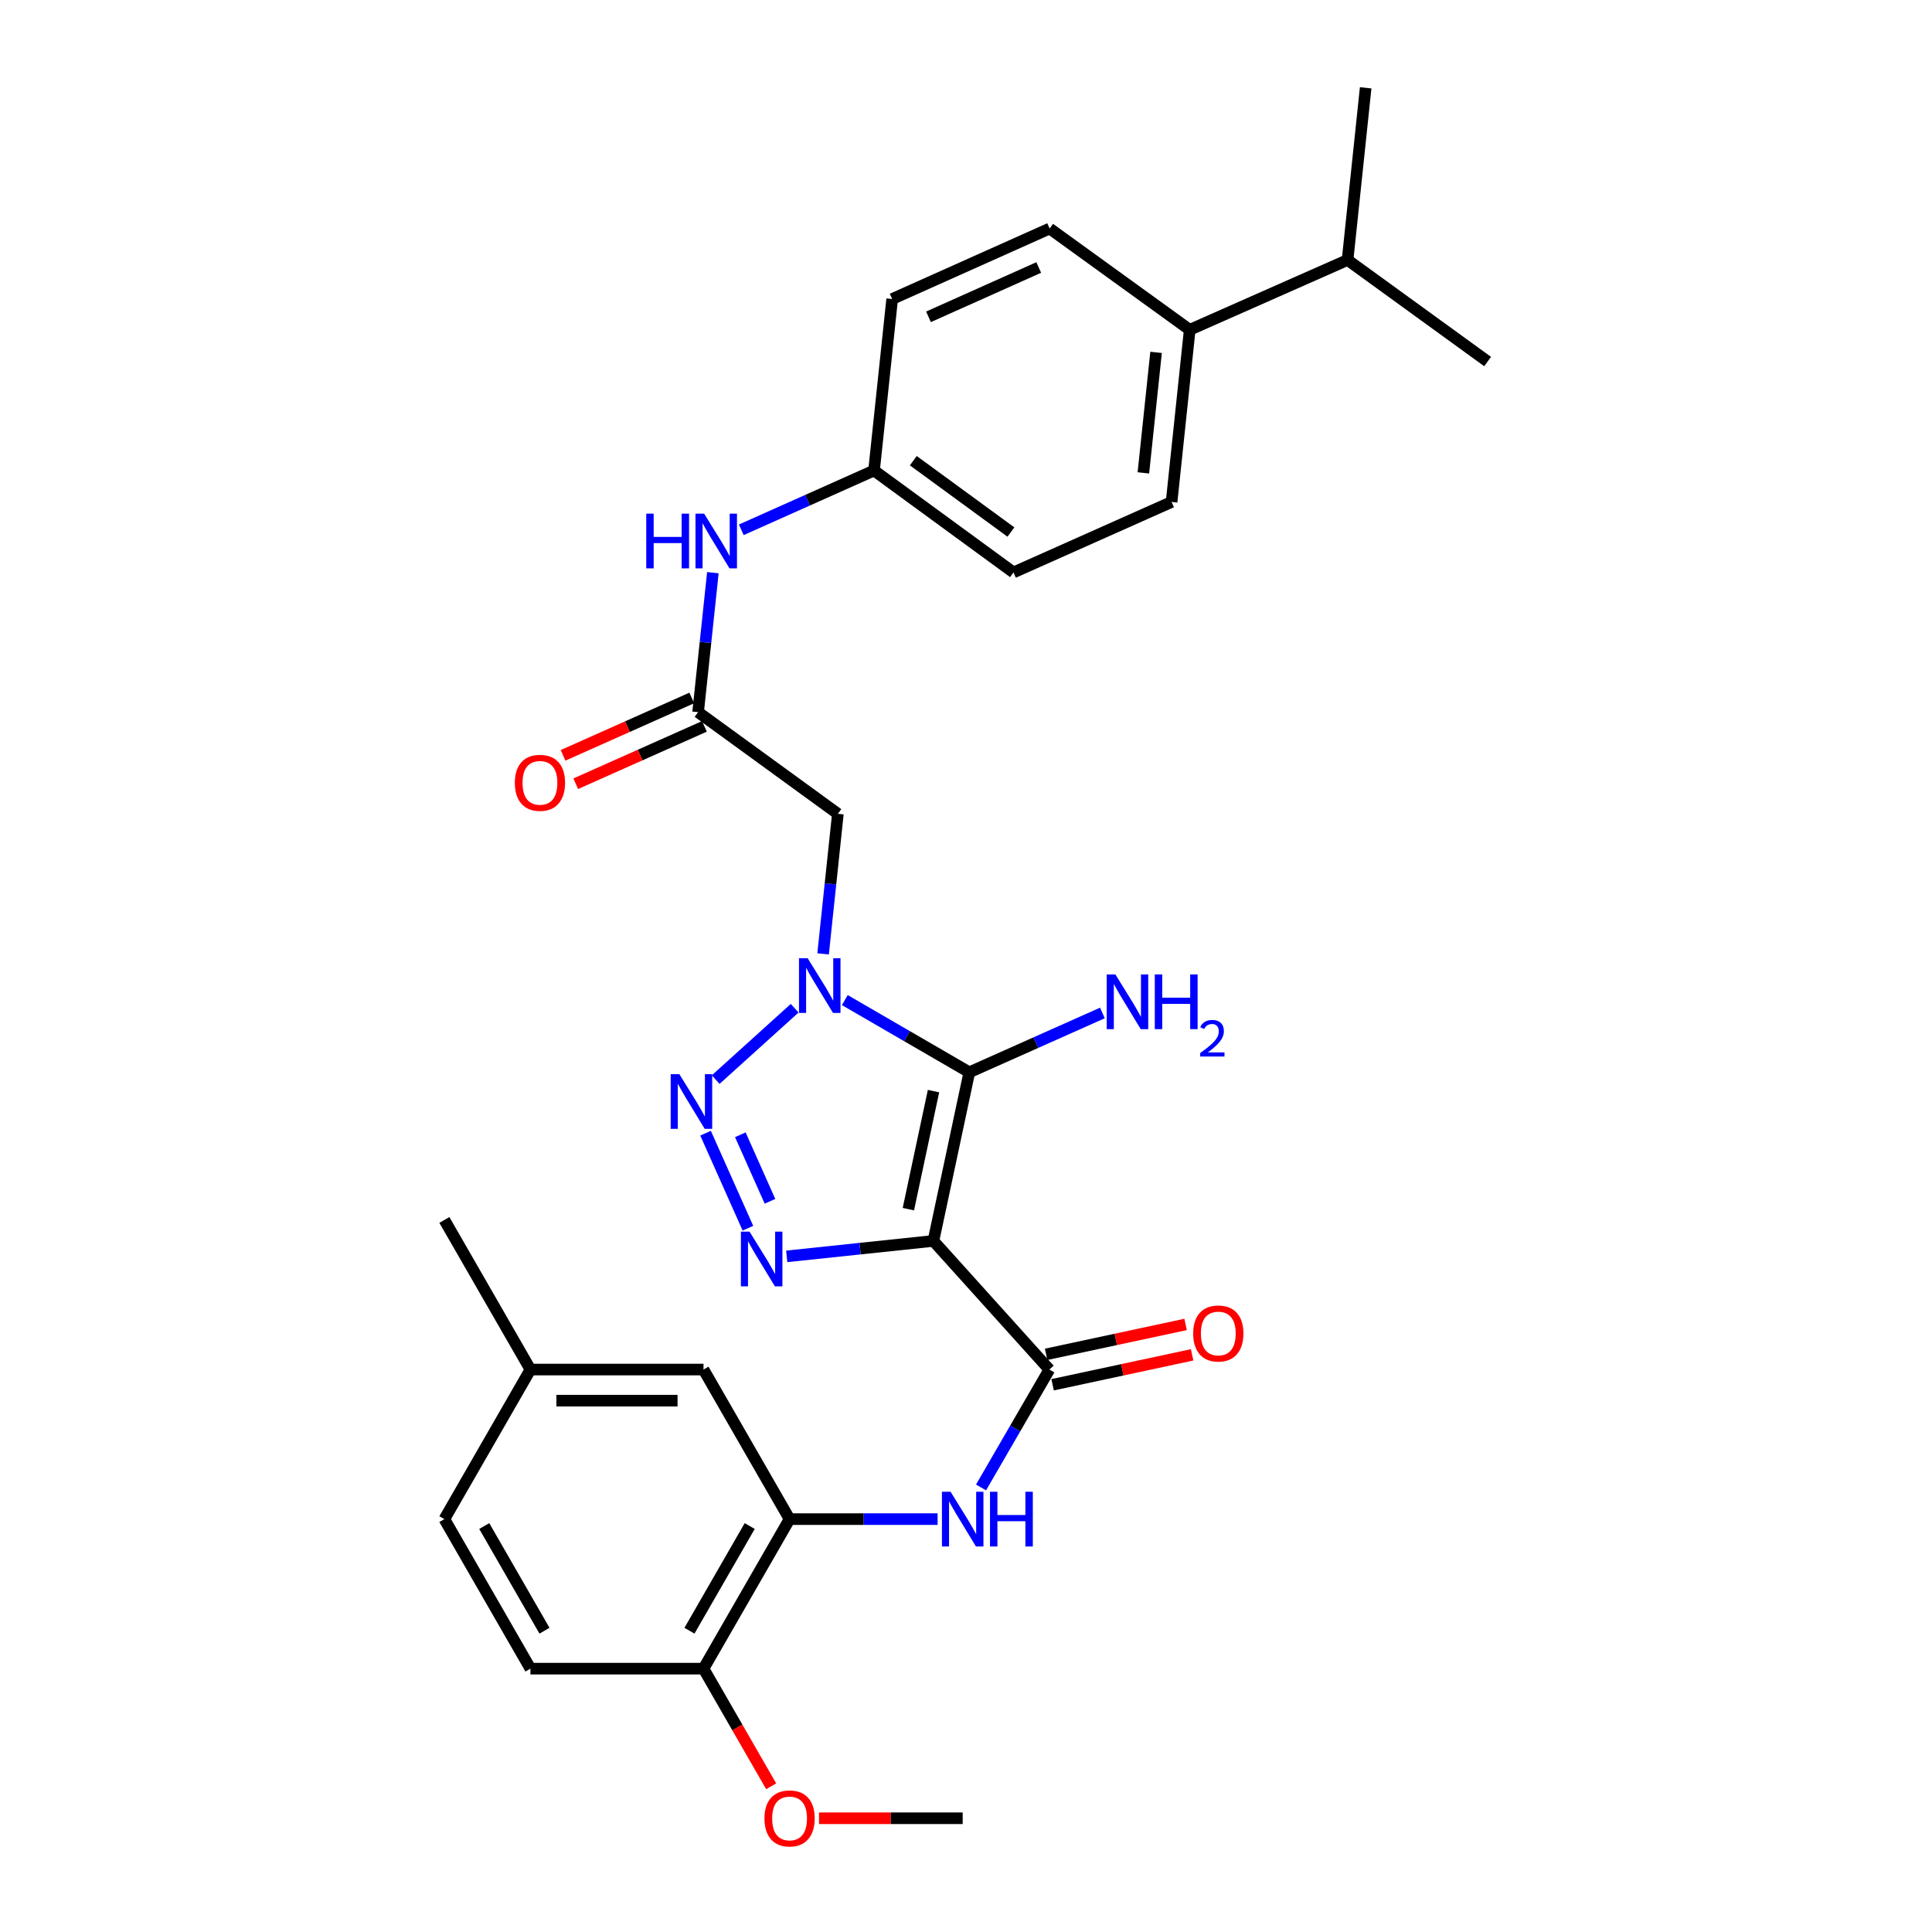 <?xml version='1.0' encoding='iso-8859-1'?>
<svg version='1.1' baseProfile='full'
              xmlns='http://www.w3.org/2000/svg'
                      xmlns:rdkit='http://www.rdkit.org/xml'
                      xmlns:xlink='http://www.w3.org/1999/xlink'
                  xml:space='preserve'
width='1000px' height='1000px' viewBox='0 0 1000 1000'>
<!-- END OF HEADER -->
<rect style='opacity:1.0;fill:#FFFFFF;stroke:none' width='1000' height='1000' x='0' y='0'> </rect>
<path class='bond-1' d='M 483.132,642.297 L 501.717,555.014' style='fill:none;fill-rule:evenodd;stroke:#000000;stroke-width:6px;stroke-linecap:butt;stroke-linejoin:miter;stroke-opacity:1' />
<path class='bond-1' d='M 470.174,625.852 L 483.183,564.754' style='fill:none;fill-rule:evenodd;stroke:#000000;stroke-width:6px;stroke-linecap:butt;stroke-linejoin:miter;stroke-opacity:1' />
<path class='bond-3' d='M 483.132,642.297 L 445.168,646.296' style='fill:none;fill-rule:evenodd;stroke:#000000;stroke-width:6px;stroke-linecap:butt;stroke-linejoin:miter;stroke-opacity:1' />
<path class='bond-3' d='M 445.168,646.296 L 407.205,650.295' style='fill:none;fill-rule:evenodd;stroke:#0000FF;stroke-width:6px;stroke-linecap:butt;stroke-linejoin:miter;stroke-opacity:1' />
<path class='bond-4' d='M 483.132,642.297 L 543.145,708.876' style='fill:none;fill-rule:evenodd;stroke:#000000;stroke-width:6px;stroke-linecap:butt;stroke-linejoin:miter;stroke-opacity:1' />
<path class='bond-0' d='M 437.276,517.649 L 469.497,536.332' style='fill:none;fill-rule:evenodd;stroke:#0000FF;stroke-width:6px;stroke-linecap:butt;stroke-linejoin:miter;stroke-opacity:1' />
<path class='bond-0' d='M 469.497,536.332 L 501.717,555.014' style='fill:none;fill-rule:evenodd;stroke:#000000;stroke-width:6px;stroke-linecap:butt;stroke-linejoin:miter;stroke-opacity:1' />
<path class='bond-5' d='M 426.029,493.73 L 429.855,457.476' style='fill:none;fill-rule:evenodd;stroke:#0000FF;stroke-width:6px;stroke-linecap:butt;stroke-linejoin:miter;stroke-opacity:1' />
<path class='bond-5' d='M 429.855,457.476 L 433.681,421.223' style='fill:none;fill-rule:evenodd;stroke:#000000;stroke-width:6px;stroke-linecap:butt;stroke-linejoin:miter;stroke-opacity:1' />
<path class='bond-30' d='M 411.321,521.853 L 370.431,558.805' style='fill:none;fill-rule:evenodd;stroke:#0000FF;stroke-width:6px;stroke-linecap:butt;stroke-linejoin:miter;stroke-opacity:1' />
<path class='bond-12' d='M 501.717,555.014 L 536.159,539.662' style='fill:none;fill-rule:evenodd;stroke:#000000;stroke-width:6px;stroke-linecap:butt;stroke-linejoin:miter;stroke-opacity:1' />
<path class='bond-12' d='M 536.159,539.662 L 570.6,524.309' style='fill:none;fill-rule:evenodd;stroke:#0000FF;stroke-width:6px;stroke-linecap:butt;stroke-linejoin:miter;stroke-opacity:1' />
<path class='bond-2' d='M 365.197,586.53 L 387.123,635.719' style='fill:none;fill-rule:evenodd;stroke:#0000FF;stroke-width:6px;stroke-linecap:butt;stroke-linejoin:miter;stroke-opacity:1' />
<path class='bond-2' d='M 383.19,587.354 L 398.539,621.786' style='fill:none;fill-rule:evenodd;stroke:#0000FF;stroke-width:6px;stroke-linecap:butt;stroke-linejoin:miter;stroke-opacity:1' />
<path class='bond-6' d='M 543.145,708.876 L 525.465,739.386' style='fill:none;fill-rule:evenodd;stroke:#000000;stroke-width:6px;stroke-linecap:butt;stroke-linejoin:miter;stroke-opacity:1' />
<path class='bond-6' d='M 525.465,739.386 L 507.785,769.897' style='fill:none;fill-rule:evenodd;stroke:#0000FF;stroke-width:6px;stroke-linecap:butt;stroke-linejoin:miter;stroke-opacity:1' />
<path class='bond-10' d='M 544.833,716.746 L 580.937,709.006' style='fill:none;fill-rule:evenodd;stroke:#000000;stroke-width:6px;stroke-linecap:butt;stroke-linejoin:miter;stroke-opacity:1' />
<path class='bond-10' d='M 580.937,709.006 L 617.041,701.266' style='fill:none;fill-rule:evenodd;stroke:#FF0000;stroke-width:6px;stroke-linecap:butt;stroke-linejoin:miter;stroke-opacity:1' />
<path class='bond-10' d='M 541.458,701.005 L 577.562,693.265' style='fill:none;fill-rule:evenodd;stroke:#000000;stroke-width:6px;stroke-linecap:butt;stroke-linejoin:miter;stroke-opacity:1' />
<path class='bond-10' d='M 577.562,693.265 L 613.666,685.525' style='fill:none;fill-rule:evenodd;stroke:#FF0000;stroke-width:6px;stroke-linecap:butt;stroke-linejoin:miter;stroke-opacity:1' />
<path class='bond-7' d='M 433.681,421.223 L 361.334,368.615' style='fill:none;fill-rule:evenodd;stroke:#000000;stroke-width:6px;stroke-linecap:butt;stroke-linejoin:miter;stroke-opacity:1' />
<path class='bond-8' d='M 485.303,786.294 L 446.993,786.294' style='fill:none;fill-rule:evenodd;stroke:#0000FF;stroke-width:6px;stroke-linecap:butt;stroke-linejoin:miter;stroke-opacity:1' />
<path class='bond-8' d='M 446.993,786.294 L 408.683,786.294' style='fill:none;fill-rule:evenodd;stroke:#000000;stroke-width:6px;stroke-linecap:butt;stroke-linejoin:miter;stroke-opacity:1' />
<path class='bond-9' d='M 361.334,368.615 L 365.157,332.514' style='fill:none;fill-rule:evenodd;stroke:#000000;stroke-width:6px;stroke-linecap:butt;stroke-linejoin:miter;stroke-opacity:1' />
<path class='bond-9' d='M 365.157,332.514 L 368.981,296.413' style='fill:none;fill-rule:evenodd;stroke:#0000FF;stroke-width:6px;stroke-linecap:butt;stroke-linejoin:miter;stroke-opacity:1' />
<path class='bond-15' d='M 358.057,361.263 L 324.75,376.111' style='fill:none;fill-rule:evenodd;stroke:#000000;stroke-width:6px;stroke-linecap:butt;stroke-linejoin:miter;stroke-opacity:1' />
<path class='bond-15' d='M 324.75,376.111 L 291.443,390.959' style='fill:none;fill-rule:evenodd;stroke:#FF0000;stroke-width:6px;stroke-linecap:butt;stroke-linejoin:miter;stroke-opacity:1' />
<path class='bond-15' d='M 364.612,375.967 L 331.305,390.815' style='fill:none;fill-rule:evenodd;stroke:#000000;stroke-width:6px;stroke-linecap:butt;stroke-linejoin:miter;stroke-opacity:1' />
<path class='bond-15' d='M 331.305,390.815 L 297.998,405.663' style='fill:none;fill-rule:evenodd;stroke:#FF0000;stroke-width:6px;stroke-linecap:butt;stroke-linejoin:miter;stroke-opacity:1' />
<path class='bond-11' d='M 408.683,786.294 L 364.134,863.694' style='fill:none;fill-rule:evenodd;stroke:#000000;stroke-width:6px;stroke-linecap:butt;stroke-linejoin:miter;stroke-opacity:1' />
<path class='bond-11' d='M 388.048,789.873 L 356.863,844.053' style='fill:none;fill-rule:evenodd;stroke:#000000;stroke-width:6px;stroke-linecap:butt;stroke-linejoin:miter;stroke-opacity:1' />
<path class='bond-13' d='M 408.683,786.294 L 364.134,708.876' style='fill:none;fill-rule:evenodd;stroke:#000000;stroke-width:6px;stroke-linecap:butt;stroke-linejoin:miter;stroke-opacity:1' />
<path class='bond-19' d='M 383.693,274.229 L 418.047,258.882' style='fill:none;fill-rule:evenodd;stroke:#0000FF;stroke-width:6px;stroke-linecap:butt;stroke-linejoin:miter;stroke-opacity:1' />
<path class='bond-19' d='M 418.047,258.882 L 452.401,243.535' style='fill:none;fill-rule:evenodd;stroke:#000000;stroke-width:6px;stroke-linecap:butt;stroke-linejoin:miter;stroke-opacity:1' />
<path class='bond-16' d='M 364.134,863.694 L 274.552,863.694' style='fill:none;fill-rule:evenodd;stroke:#000000;stroke-width:6px;stroke-linecap:butt;stroke-linejoin:miter;stroke-opacity:1' />
<path class='bond-25' d='M 364.134,863.694 L 381.647,894.135' style='fill:none;fill-rule:evenodd;stroke:#000000;stroke-width:6px;stroke-linecap:butt;stroke-linejoin:miter;stroke-opacity:1' />
<path class='bond-25' d='M 381.647,894.135 L 399.16,924.577' style='fill:none;fill-rule:evenodd;stroke:#FF0000;stroke-width:6px;stroke-linecap:butt;stroke-linejoin:miter;stroke-opacity:1' />
<path class='bond-20' d='M 364.134,708.876 L 274.552,708.876' style='fill:none;fill-rule:evenodd;stroke:#000000;stroke-width:6px;stroke-linecap:butt;stroke-linejoin:miter;stroke-opacity:1' />
<path class='bond-20' d='M 350.696,724.975 L 287.989,724.975' style='fill:none;fill-rule:evenodd;stroke:#000000;stroke-width:6px;stroke-linecap:butt;stroke-linejoin:miter;stroke-opacity:1' />
<path class='bond-14' d='M 615.796,170.705 L 606.414,259.812' style='fill:none;fill-rule:evenodd;stroke:#000000;stroke-width:6px;stroke-linecap:butt;stroke-linejoin:miter;stroke-opacity:1' />
<path class='bond-14' d='M 598.379,182.385 L 591.811,244.761' style='fill:none;fill-rule:evenodd;stroke:#000000;stroke-width:6px;stroke-linecap:butt;stroke-linejoin:miter;stroke-opacity:1' />
<path class='bond-21' d='M 615.796,170.705 L 697.499,134.562' style='fill:none;fill-rule:evenodd;stroke:#000000;stroke-width:6px;stroke-linecap:butt;stroke-linejoin:miter;stroke-opacity:1' />
<path class='bond-32' d='M 615.796,170.705 L 543.297,118.285' style='fill:none;fill-rule:evenodd;stroke:#000000;stroke-width:6px;stroke-linecap:butt;stroke-linejoin:miter;stroke-opacity:1' />
<path class='bond-31' d='M 274.552,863.694 L 230.011,786.294' style='fill:none;fill-rule:evenodd;stroke:#000000;stroke-width:6px;stroke-linecap:butt;stroke-linejoin:miter;stroke-opacity:1' />
<path class='bond-31' d='M 281.824,844.054 L 250.646,789.874' style='fill:none;fill-rule:evenodd;stroke:#000000;stroke-width:6px;stroke-linecap:butt;stroke-linejoin:miter;stroke-opacity:1' />
<path class='bond-17' d='M 606.414,259.812 L 524.578,296.295' style='fill:none;fill-rule:evenodd;stroke:#000000;stroke-width:6px;stroke-linecap:butt;stroke-linejoin:miter;stroke-opacity:1' />
<path class='bond-18' d='M 543.297,118.285 L 461.783,154.767' style='fill:none;fill-rule:evenodd;stroke:#000000;stroke-width:6px;stroke-linecap:butt;stroke-linejoin:miter;stroke-opacity:1' />
<path class='bond-18' d='M 537.647,138.451 L 480.587,163.989' style='fill:none;fill-rule:evenodd;stroke:#000000;stroke-width:6px;stroke-linecap:butt;stroke-linejoin:miter;stroke-opacity:1' />
<path class='bond-22' d='M 452.401,243.535 L 461.783,154.767' style='fill:none;fill-rule:evenodd;stroke:#000000;stroke-width:6px;stroke-linecap:butt;stroke-linejoin:miter;stroke-opacity:1' />
<path class='bond-23' d='M 452.401,243.535 L 524.578,296.295' style='fill:none;fill-rule:evenodd;stroke:#000000;stroke-width:6px;stroke-linecap:butt;stroke-linejoin:miter;stroke-opacity:1' />
<path class='bond-23' d='M 472.728,238.452 L 523.252,275.384' style='fill:none;fill-rule:evenodd;stroke:#000000;stroke-width:6px;stroke-linecap:butt;stroke-linejoin:miter;stroke-opacity:1' />
<path class='bond-24' d='M 274.552,708.876 L 230.011,786.294' style='fill:none;fill-rule:evenodd;stroke:#000000;stroke-width:6px;stroke-linecap:butt;stroke-linejoin:miter;stroke-opacity:1' />
<path class='bond-28' d='M 274.552,708.876 L 230.011,631.448' style='fill:none;fill-rule:evenodd;stroke:#000000;stroke-width:6px;stroke-linecap:butt;stroke-linejoin:miter;stroke-opacity:1' />
<path class='bond-26' d='M 697.499,134.562 L 706.863,45.455' style='fill:none;fill-rule:evenodd;stroke:#000000;stroke-width:6px;stroke-linecap:butt;stroke-linejoin:miter;stroke-opacity:1' />
<path class='bond-27' d='M 697.499,134.562 L 769.989,187.134' style='fill:none;fill-rule:evenodd;stroke:#000000;stroke-width:6px;stroke-linecap:butt;stroke-linejoin:miter;stroke-opacity:1' />
<path class='bond-29' d='M 423.923,941.13 L 461.103,941.13' style='fill:none;fill-rule:evenodd;stroke:#FF0000;stroke-width:6px;stroke-linecap:butt;stroke-linejoin:miter;stroke-opacity:1' />
<path class='bond-29' d='M 461.103,941.13 L 498.283,941.13' style='fill:none;fill-rule:evenodd;stroke:#000000;stroke-width:6px;stroke-linecap:butt;stroke-linejoin:miter;stroke-opacity:1' />
<path  class='atom-1' d='M 418.039 495.965
L 427.319 510.965
Q 428.239 512.445, 429.719 515.125
Q 431.199 517.805, 431.279 517.965
L 431.279 495.965
L 435.039 495.965
L 435.039 524.285
L 431.159 524.285
L 421.199 507.885
Q 420.039 505.965, 418.799 503.765
Q 417.599 501.565, 417.239 500.885
L 417.239 524.285
L 413.559 524.285
L 413.559 495.965
L 418.039 495.965
' fill='#0000FF'/>
<path  class='atom-3' d='M 351.631 555.978
L 360.911 570.978
Q 361.831 572.458, 363.311 575.138
Q 364.791 577.818, 364.871 577.978
L 364.871 555.978
L 368.631 555.978
L 368.631 584.298
L 364.751 584.298
L 354.791 567.898
Q 353.631 565.978, 352.391 563.778
Q 351.191 561.578, 350.831 560.898
L 350.831 584.298
L 347.151 584.298
L 347.151 555.978
L 351.631 555.978
' fill='#0000FF'/>
<path  class='atom-4' d='M 387.97 637.502
L 397.25 652.502
Q 398.17 653.982, 399.65 656.662
Q 401.13 659.342, 401.21 659.502
L 401.21 637.502
L 404.97 637.502
L 404.97 665.822
L 401.09 665.822
L 391.13 649.422
Q 389.97 647.502, 388.73 645.302
Q 387.53 643.102, 387.17 642.422
L 387.17 665.822
L 383.49 665.822
L 383.49 637.502
L 387.97 637.502
' fill='#0000FF'/>
<path  class='atom-7' d='M 492.023 772.134
L 501.303 787.134
Q 502.223 788.614, 503.703 791.294
Q 505.183 793.974, 505.263 794.134
L 505.263 772.134
L 509.023 772.134
L 509.023 800.454
L 505.143 800.454
L 495.183 784.054
Q 494.023 782.134, 492.783 779.934
Q 491.583 777.734, 491.223 777.054
L 491.223 800.454
L 487.543 800.454
L 487.543 772.134
L 492.023 772.134
' fill='#0000FF'/>
<path  class='atom-7' d='M 512.423 772.134
L 516.263 772.134
L 516.263 784.174
L 530.743 784.174
L 530.743 772.134
L 534.583 772.134
L 534.583 800.454
L 530.743 800.454
L 530.743 787.374
L 516.263 787.374
L 516.263 800.454
L 512.423 800.454
L 512.423 772.134
' fill='#0000FF'/>
<path  class='atom-10' d='M 334.496 265.866
L 338.336 265.866
L 338.336 277.906
L 352.816 277.906
L 352.816 265.866
L 356.656 265.866
L 356.656 294.186
L 352.816 294.186
L 352.816 281.106
L 338.336 281.106
L 338.336 294.186
L 334.496 294.186
L 334.496 265.866
' fill='#0000FF'/>
<path  class='atom-10' d='M 364.456 265.866
L 373.736 280.866
Q 374.656 282.346, 376.136 285.026
Q 377.616 287.706, 377.696 287.866
L 377.696 265.866
L 381.456 265.866
L 381.456 294.186
L 377.576 294.186
L 367.616 277.786
Q 366.456 275.866, 365.216 273.666
Q 364.016 271.466, 363.656 270.786
L 363.656 294.186
L 359.976 294.186
L 359.976 265.866
L 364.456 265.866
' fill='#0000FF'/>
<path  class='atom-11' d='M 617.59 690.209
Q 617.59 683.409, 620.95 679.609
Q 624.31 675.809, 630.59 675.809
Q 636.87 675.809, 640.23 679.609
Q 643.59 683.409, 643.59 690.209
Q 643.59 697.089, 640.19 701.009
Q 636.79 704.889, 630.59 704.889
Q 624.35 704.889, 620.95 701.009
Q 617.59 697.129, 617.59 690.209
M 630.59 701.689
Q 634.91 701.689, 637.23 698.809
Q 639.59 695.889, 639.59 690.209
Q 639.59 684.649, 637.23 681.849
Q 634.91 679.009, 630.59 679.009
Q 626.27 679.009, 623.91 681.809
Q 621.59 684.609, 621.59 690.209
Q 621.59 695.929, 623.91 698.809
Q 626.27 701.689, 630.59 701.689
' fill='#FF0000'/>
<path  class='atom-13' d='M 577.321 504.363
L 586.601 519.363
Q 587.521 520.843, 589.001 523.523
Q 590.481 526.203, 590.561 526.363
L 590.561 504.363
L 594.321 504.363
L 594.321 532.683
L 590.441 532.683
L 580.481 516.283
Q 579.321 514.363, 578.081 512.163
Q 576.881 509.963, 576.521 509.283
L 576.521 532.683
L 572.841 532.683
L 572.841 504.363
L 577.321 504.363
' fill='#0000FF'/>
<path  class='atom-13' d='M 597.721 504.363
L 601.561 504.363
L 601.561 516.403
L 616.041 516.403
L 616.041 504.363
L 619.881 504.363
L 619.881 532.683
L 616.041 532.683
L 616.041 519.603
L 601.561 519.603
L 601.561 532.683
L 597.721 532.683
L 597.721 504.363
' fill='#0000FF'/>
<path  class='atom-13' d='M 621.253 531.689
Q 621.94 529.921, 623.577 528.944
Q 625.213 527.941, 627.484 527.941
Q 630.309 527.941, 631.893 529.472
Q 633.477 531.003, 633.477 533.722
Q 633.477 536.494, 631.417 539.081
Q 629.385 541.669, 625.161 544.731
L 633.793 544.731
L 633.793 546.843
L 621.201 546.843
L 621.201 545.074
Q 624.685 542.593, 626.745 540.745
Q 628.83 538.897, 629.833 537.233
Q 630.837 535.57, 630.837 533.854
Q 630.837 532.059, 629.939 531.056
Q 629.041 530.053, 627.484 530.053
Q 625.979 530.053, 624.976 530.66
Q 623.973 531.267, 623.26 532.613
L 621.253 531.689
' fill='#0000FF'/>
<path  class='atom-16' d='M 266.48 405.186
Q 266.48 398.386, 269.84 394.586
Q 273.2 390.786, 279.48 390.786
Q 285.76 390.786, 289.12 394.586
Q 292.48 398.386, 292.48 405.186
Q 292.48 412.066, 289.08 415.986
Q 285.68 419.866, 279.48 419.866
Q 273.24 419.866, 269.84 415.986
Q 266.48 412.106, 266.48 405.186
M 279.48 416.666
Q 283.8 416.666, 286.12 413.786
Q 288.48 410.866, 288.48 405.186
Q 288.48 399.626, 286.12 396.826
Q 283.8 393.986, 279.48 393.986
Q 275.16 393.986, 272.8 396.786
Q 270.48 399.586, 270.48 405.186
Q 270.48 410.906, 272.8 413.786
Q 275.16 416.666, 279.48 416.666
' fill='#FF0000'/>
<path  class='atom-26' d='M 395.683 941.21
Q 395.683 934.41, 399.043 930.61
Q 402.403 926.81, 408.683 926.81
Q 414.963 926.81, 418.323 930.61
Q 421.683 934.41, 421.683 941.21
Q 421.683 948.09, 418.283 952.01
Q 414.883 955.89, 408.683 955.89
Q 402.443 955.89, 399.043 952.01
Q 395.683 948.13, 395.683 941.21
M 408.683 952.69
Q 413.003 952.69, 415.323 949.81
Q 417.683 946.89, 417.683 941.21
Q 417.683 935.65, 415.323 932.85
Q 413.003 930.01, 408.683 930.01
Q 404.363 930.01, 402.003 932.81
Q 399.683 935.61, 399.683 941.21
Q 399.683 946.93, 402.003 949.81
Q 404.363 952.69, 408.683 952.69
' fill='#FF0000'/>
</svg>
